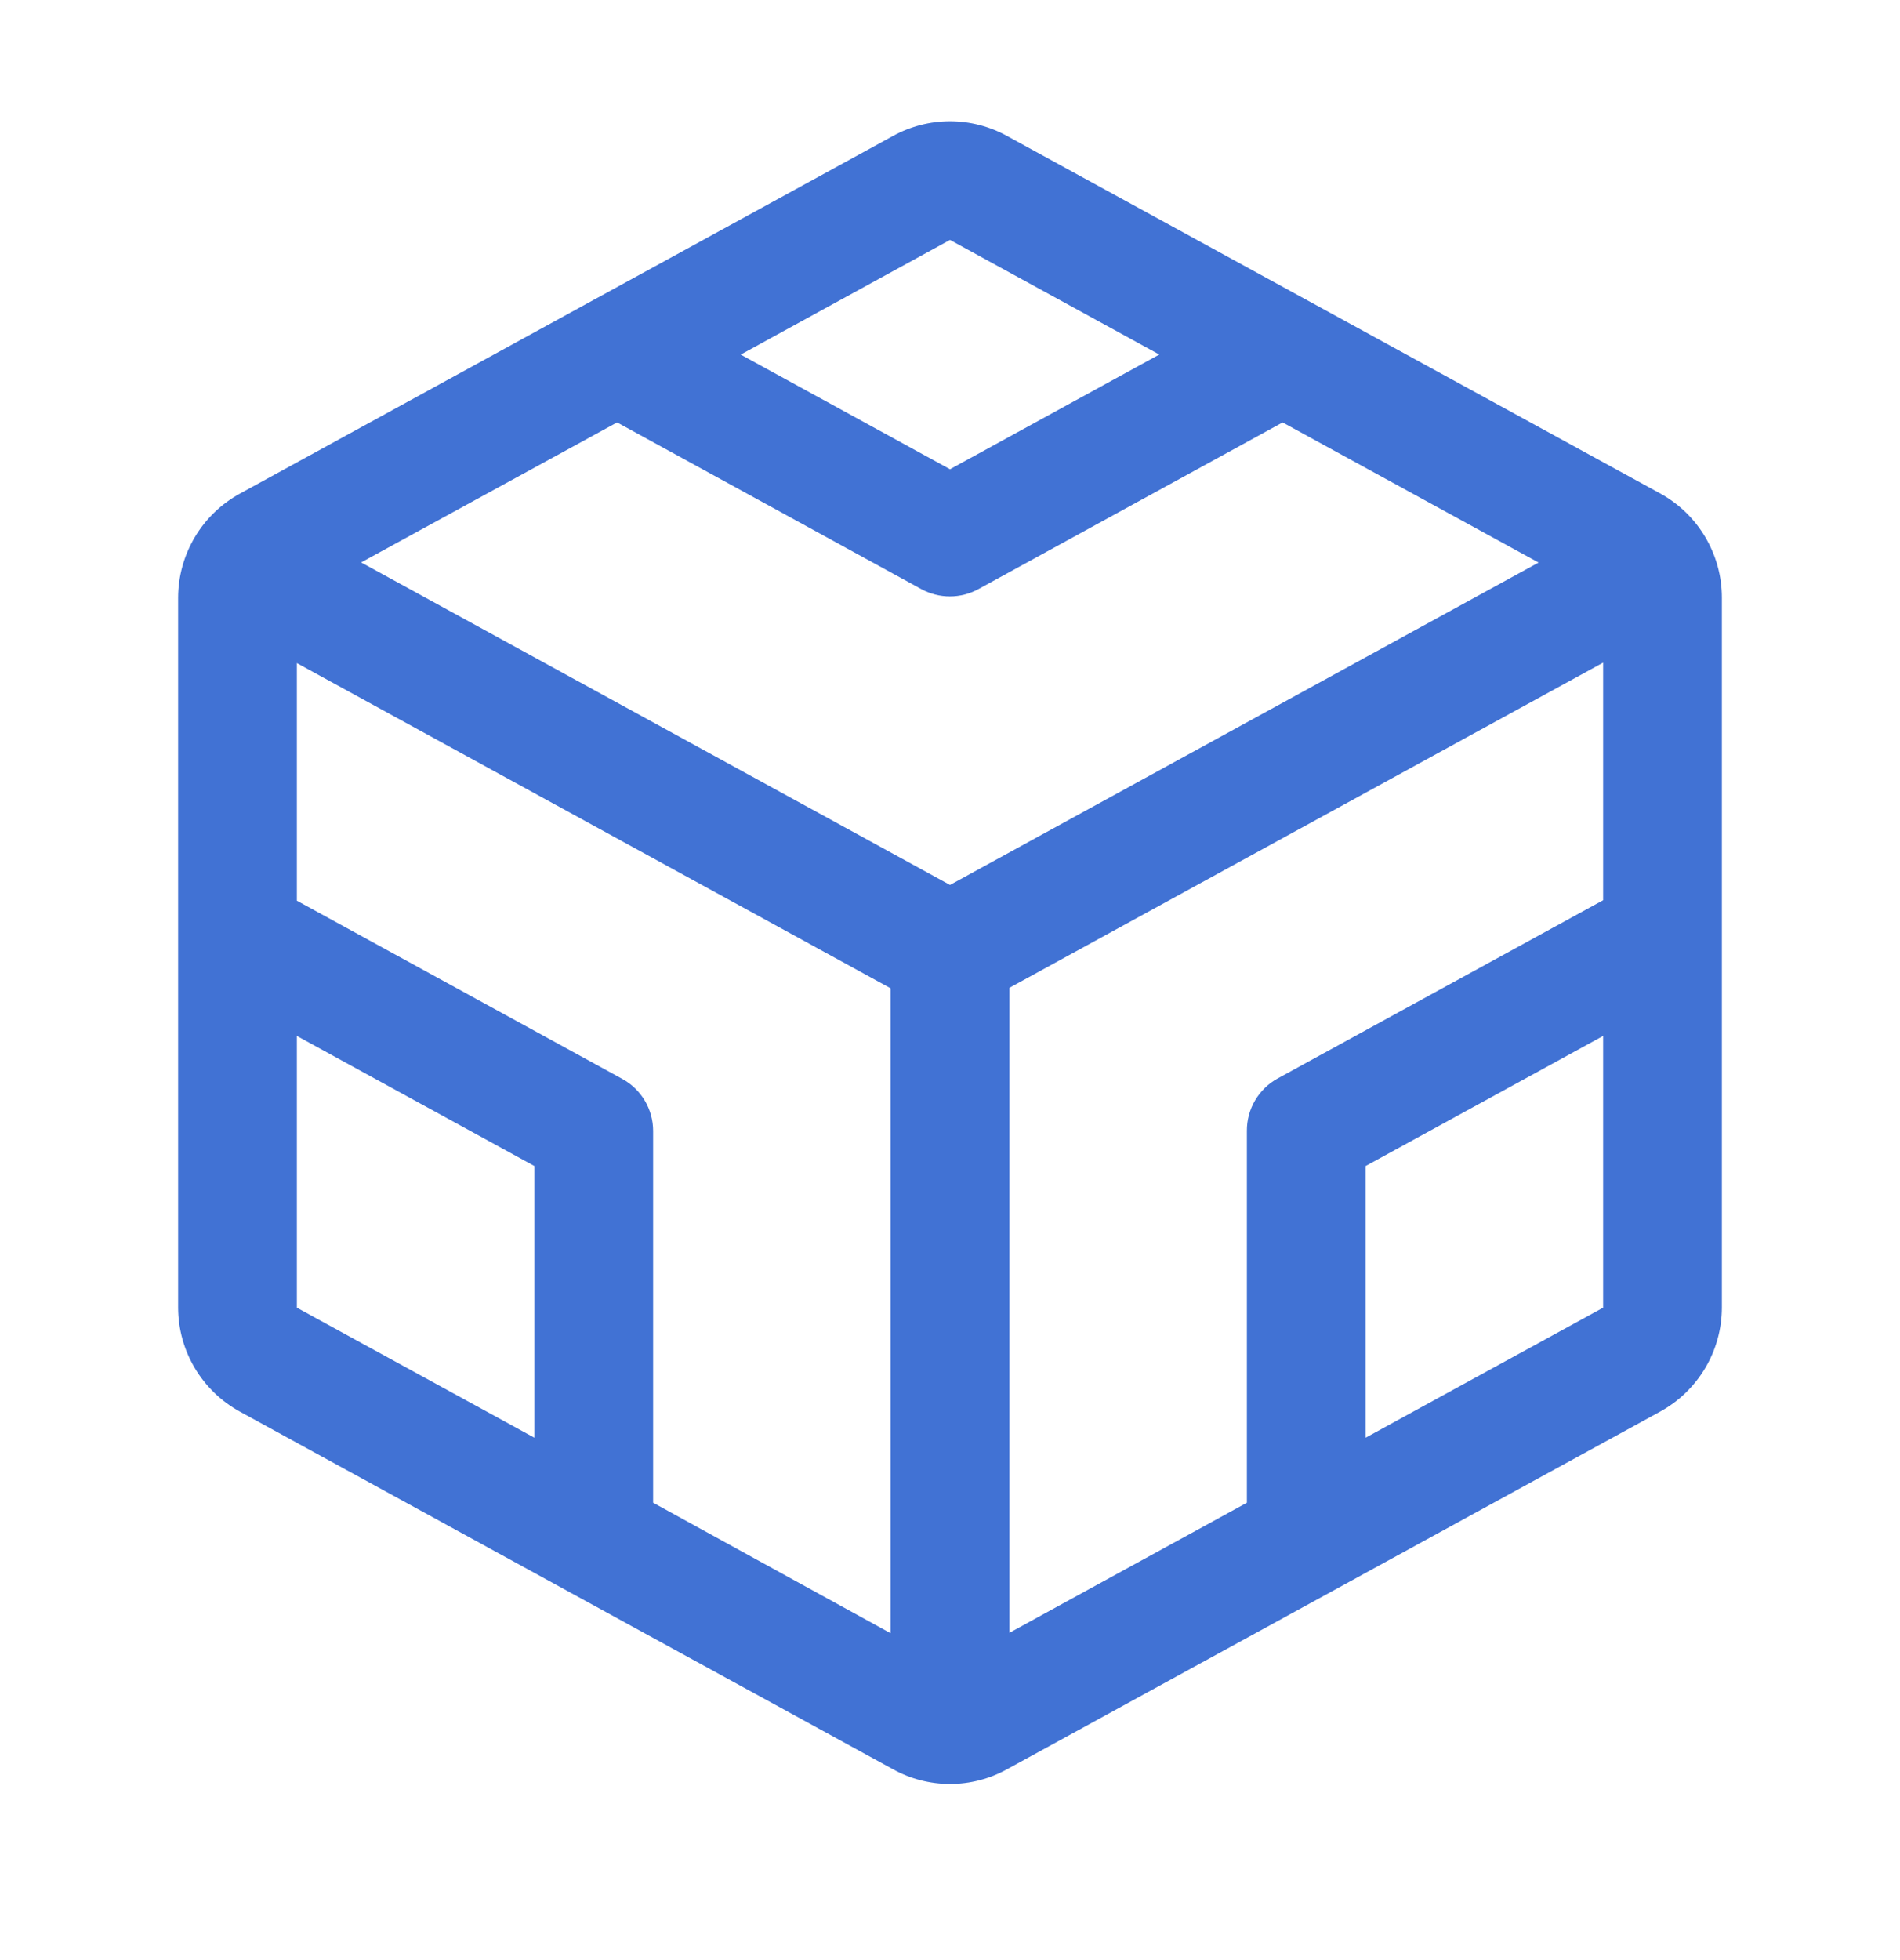 <?xml version="1.0" encoding="UTF-8"?>
<svg xmlns="http://www.w3.org/2000/svg" width="32" height="33" viewBox="0 0 32 33" fill="none">
  <path d="M27.96 8.307L16.96 2.289C16.666 2.127 16.336 2.042 16 2.042C15.664 2.042 15.334 2.127 15.04 2.289L4.04 8.311C3.726 8.483 3.464 8.736 3.281 9.044C3.098 9.352 3.001 9.703 3 10.061V22.016C3.001 22.374 3.098 22.726 3.281 23.033C3.464 23.341 3.726 23.594 4.04 23.766L15.04 29.787C15.334 29.95 15.664 30.035 16 30.035C16.336 30.035 16.666 29.95 16.96 29.787L27.96 23.766C28.274 23.594 28.536 23.341 28.719 23.033C28.902 22.726 28.999 22.374 29 22.016V10.061C29 9.702 28.903 9.35 28.72 9.042C28.537 8.733 28.275 8.48 27.96 8.307ZM21 19.039V25.3L17 27.49V16.631L27 11.156V15.156L21.52 18.156C21.362 18.243 21.23 18.37 21.138 18.526C21.047 18.681 20.999 18.858 21 19.039ZM10.48 18.164L5 15.164V11.164L15 16.639V27.497L11 25.3V19.039C11 18.86 10.951 18.684 10.86 18.53C10.768 18.376 10.637 18.25 10.48 18.164ZM10.393 7.112L15.518 9.919C15.665 9.999 15.83 10.041 15.998 10.041C16.165 10.041 16.33 9.999 16.477 9.919L21.602 7.112L25.913 9.471L16 14.899L6.082 9.469L10.393 7.112ZM16 4.039L19.525 5.969L16 7.9L12.475 5.97L16 4.039ZM5 17.441L9 19.631V24.205L5 22.016V17.441ZM23 24.205V19.631L27 17.441V22.016L23 24.205Z" fill="#4172D4"></path>
</svg>
